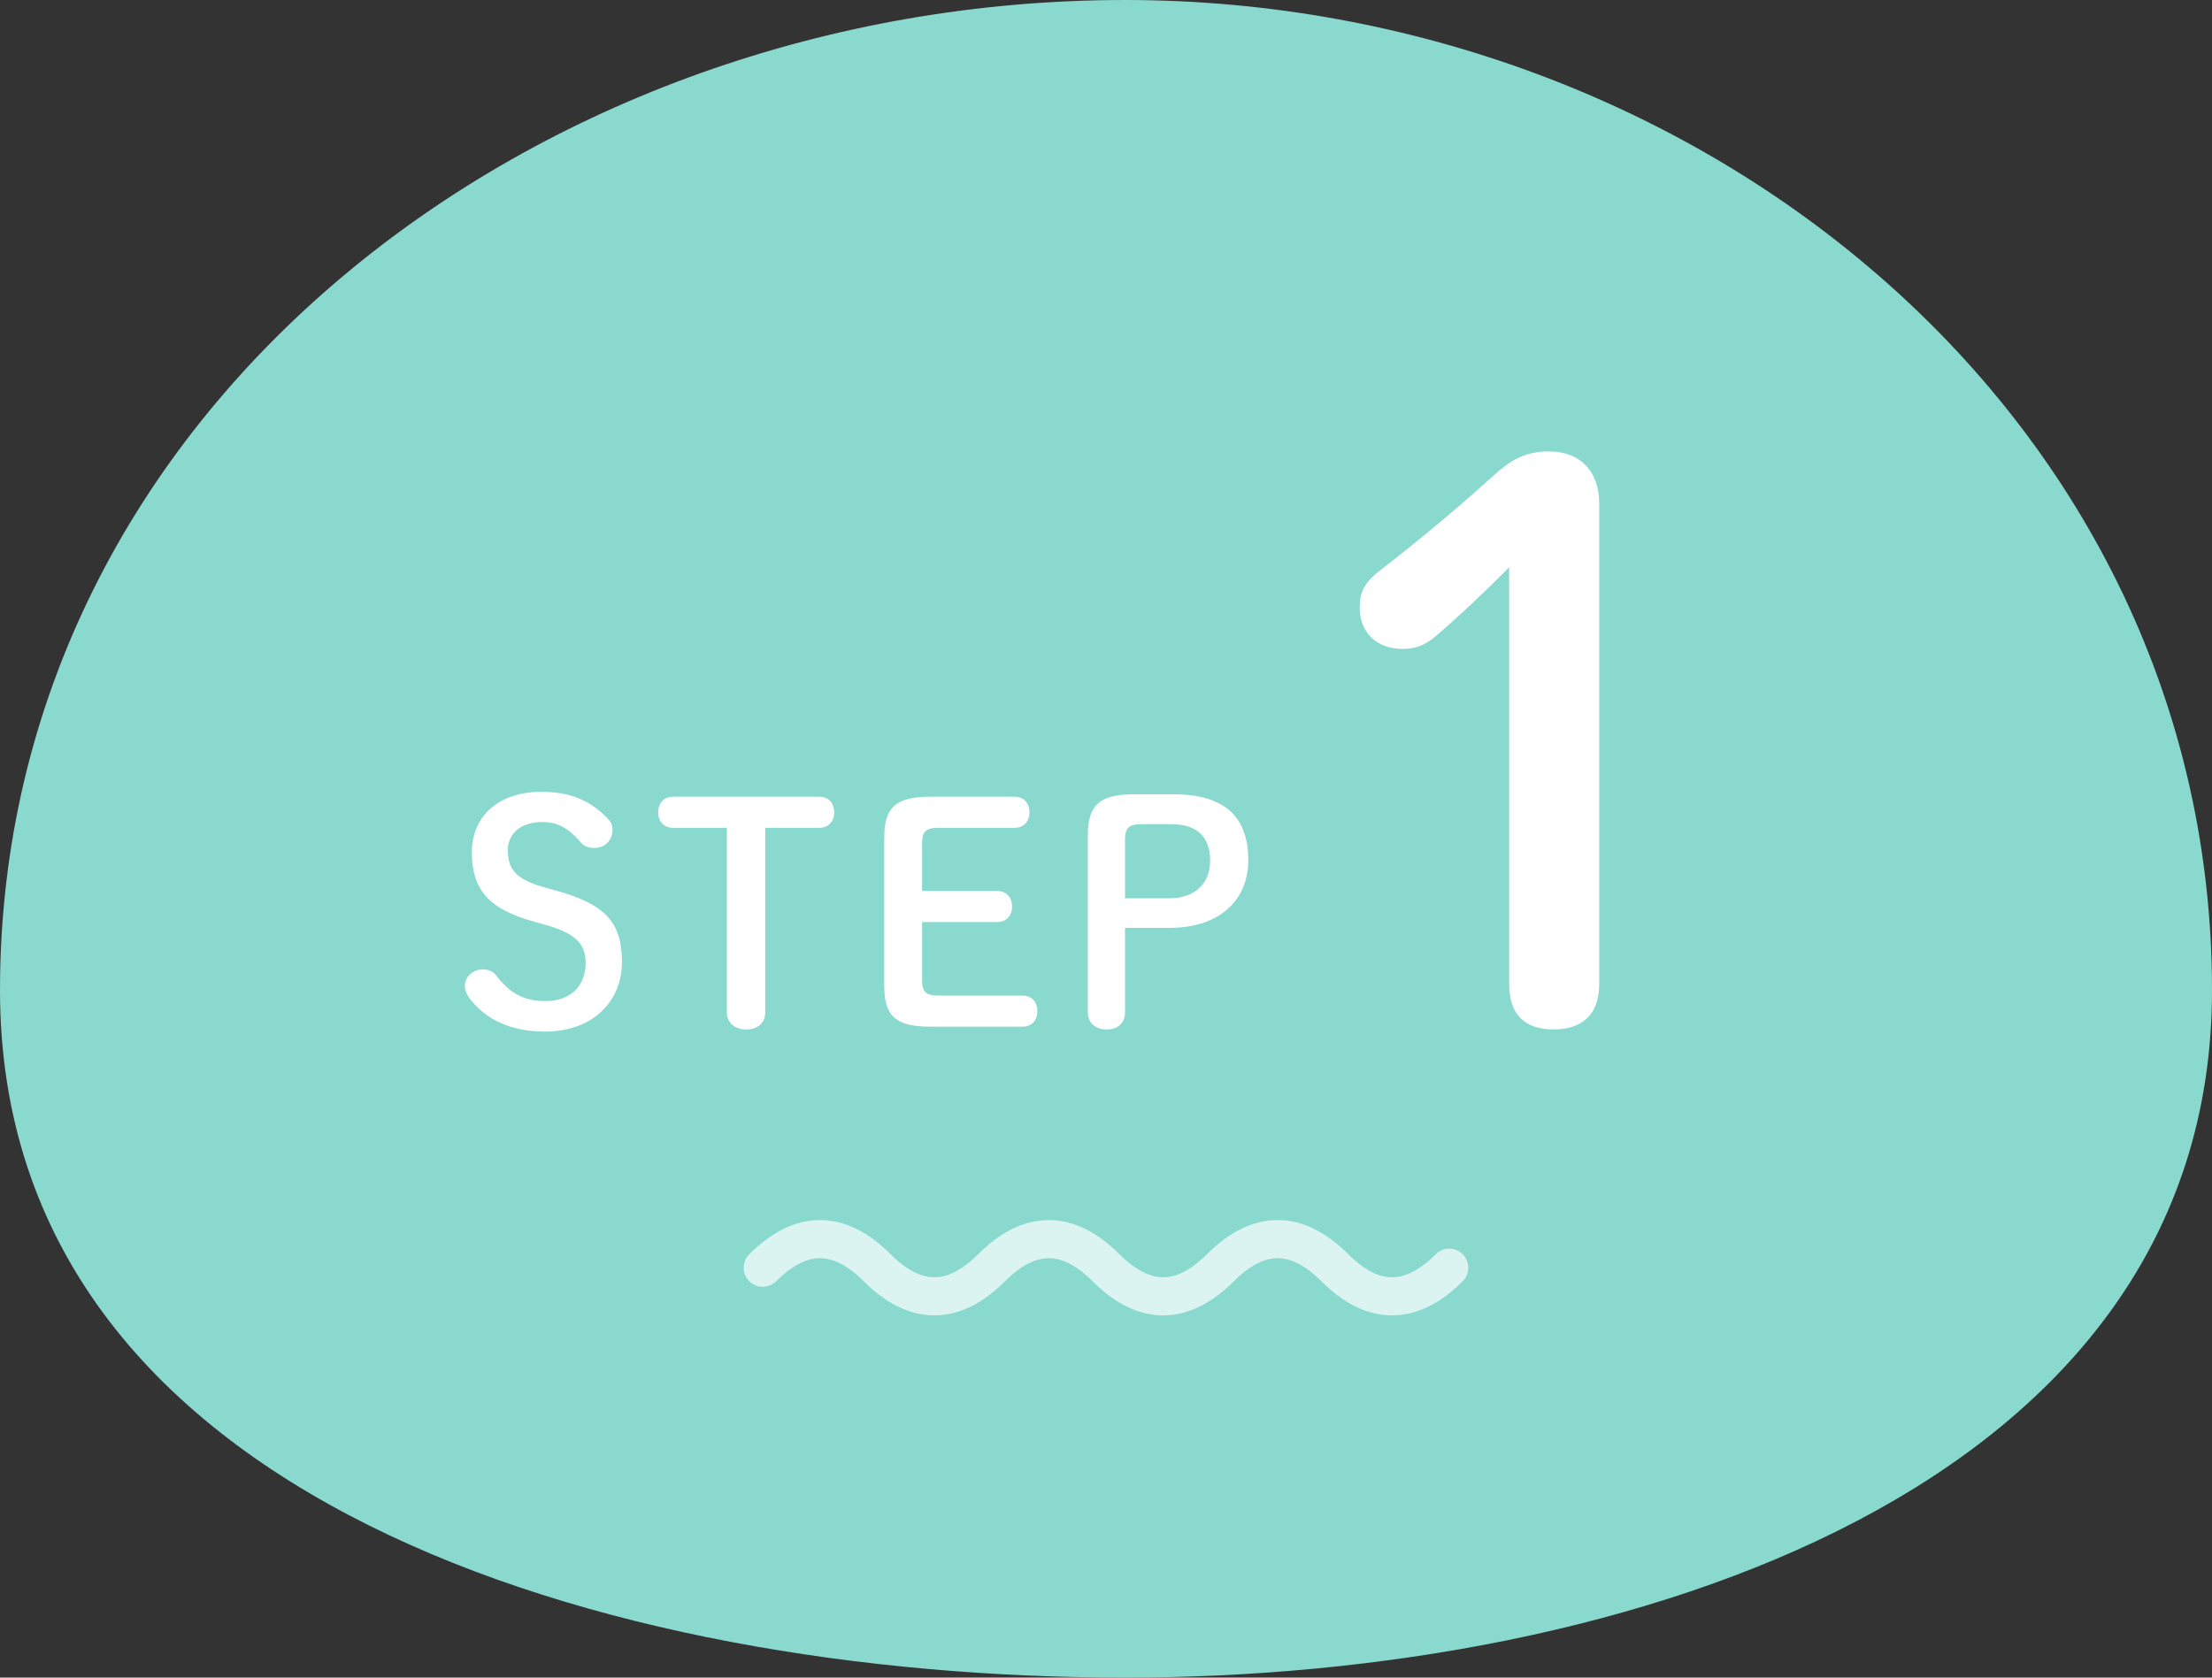 <svg width="116" height="88" viewBox="0 0 116 88" fill="none" xmlns="http://www.w3.org/2000/svg">
<rect x="0" y="0" width="116" height="88" fill="#333333" stroke="none"/>
<path fill-rule="evenodd" clip-rule="evenodd" d="M58.994 88C31.908 88 -6.81805e-06 78.719 -4.47712e-06 51.942C-1.8108e-06 21.443 28.143 -5.13192e-08 58.994 2.6458e-06C89.27 5.29261e-06 116 22.012 116 51.942C116 78.069 85.423 88 58.994 88Z" fill="#89D9CF"/>
<path d="M40 66.5C42 64.5 44 64.5 46 66.5C48 68.5 50 68.5 52 66.5C54 64.5 56 64.5 58 66.5C60 68.5 62 68.5 64 66.5C66 64.5 68 64.5 70 66.5C72 68.5 74 68.5 76 66.5" stroke="white" stroke-opacity="0.7" stroke-width="2" stroke-linecap="round"/>
<path d="M28.601 48.512L28.025 48.352C25.593 47.68 24.745 46.64 24.745 44.704C24.745 42.816 26.153 41.536 28.377 41.536C29.865 41.536 30.857 41.936 31.801 42.864C32.009 43.072 32.121 43.248 32.121 43.52C32.121 44.112 31.705 44.48 31.145 44.48C30.841 44.48 30.601 44.368 30.457 44.192C29.769 43.376 29.161 43.12 28.441 43.12C27.305 43.12 26.633 43.728 26.633 44.592C26.633 45.632 27.065 46.144 28.649 46.576L29.225 46.736C31.737 47.44 32.617 48.384 32.617 50.464C32.617 52.544 31.065 54.112 28.585 54.112C26.777 54.112 25.497 53.488 24.649 52.4C24.473 52.16 24.377 51.952 24.377 51.712C24.377 51.232 24.809 50.848 25.337 50.848C25.625 50.848 25.881 50.976 26.009 51.152C26.761 52.144 27.497 52.512 28.617 52.512C29.913 52.512 30.713 51.728 30.713 50.496C30.713 49.536 30.201 48.96 28.601 48.512ZM40.132 43.424V53.088C40.132 53.68 39.716 54 39.14 54C38.564 54 38.116 53.68 38.116 53.088V43.424H35.3C34.788 43.424 34.516 43.056 34.516 42.608C34.516 42.16 34.788 41.792 35.3 41.792H42.964C43.476 41.792 43.748 42.16 43.748 42.608C43.748 43.056 43.476 43.424 42.964 43.424H40.132ZM49.251 52.224H53.619C54.131 52.224 54.403 52.592 54.403 53.04C54.403 53.488 54.131 53.856 53.619 53.856H48.787C46.899 53.856 46.371 53.232 46.371 51.696V43.952C46.371 42.416 46.899 41.792 48.787 41.792H53.203C53.715 41.792 53.987 42.16 53.987 42.608C53.987 43.056 53.715 43.424 53.203 43.424H49.251C48.515 43.424 48.355 43.632 48.355 44.272V46.736H52.291C52.803 46.736 53.075 47.104 53.075 47.552C53.075 48 52.803 48.368 52.291 48.368H48.355V51.376C48.355 52.016 48.515 52.224 49.251 52.224ZM59.446 41.664H61.526C64.31 41.664 65.462 42.928 65.462 45.12C65.462 47.2 63.974 48.672 61.334 48.672H58.998V53.088C58.998 53.68 58.614 54 58.038 54C57.462 54 57.046 53.68 57.046 53.088V43.824C57.046 42.288 57.606 41.664 59.446 41.664ZM58.998 47.12H61.334C62.63 47.12 63.462 46.368 63.462 45.152C63.462 43.904 62.79 43.232 61.414 43.232H59.894C59.158 43.232 58.998 43.44 58.998 44.08V47.12Z" fill="white"/>
<path d="M79.144 51.64V29.76C77.904 31 76.744 32.12 75.304 33.36C74.744 33.84 74.224 34.04 73.544 34.04C72.184 34.04 71.304 33.16 71.304 31.88C71.304 31.08 71.544 30.6 72.224 30.04C74.384 28.36 76.184 26.88 78.264 25C79.184 24.16 79.944 23.68 81.224 23.68C82.944 23.68 83.864 24.8 83.864 26.4V51.64C83.864 53.2 82.984 54 81.464 54C79.944 54 79.144 53.2 79.144 51.64Z" fill="white"/>
</svg>
